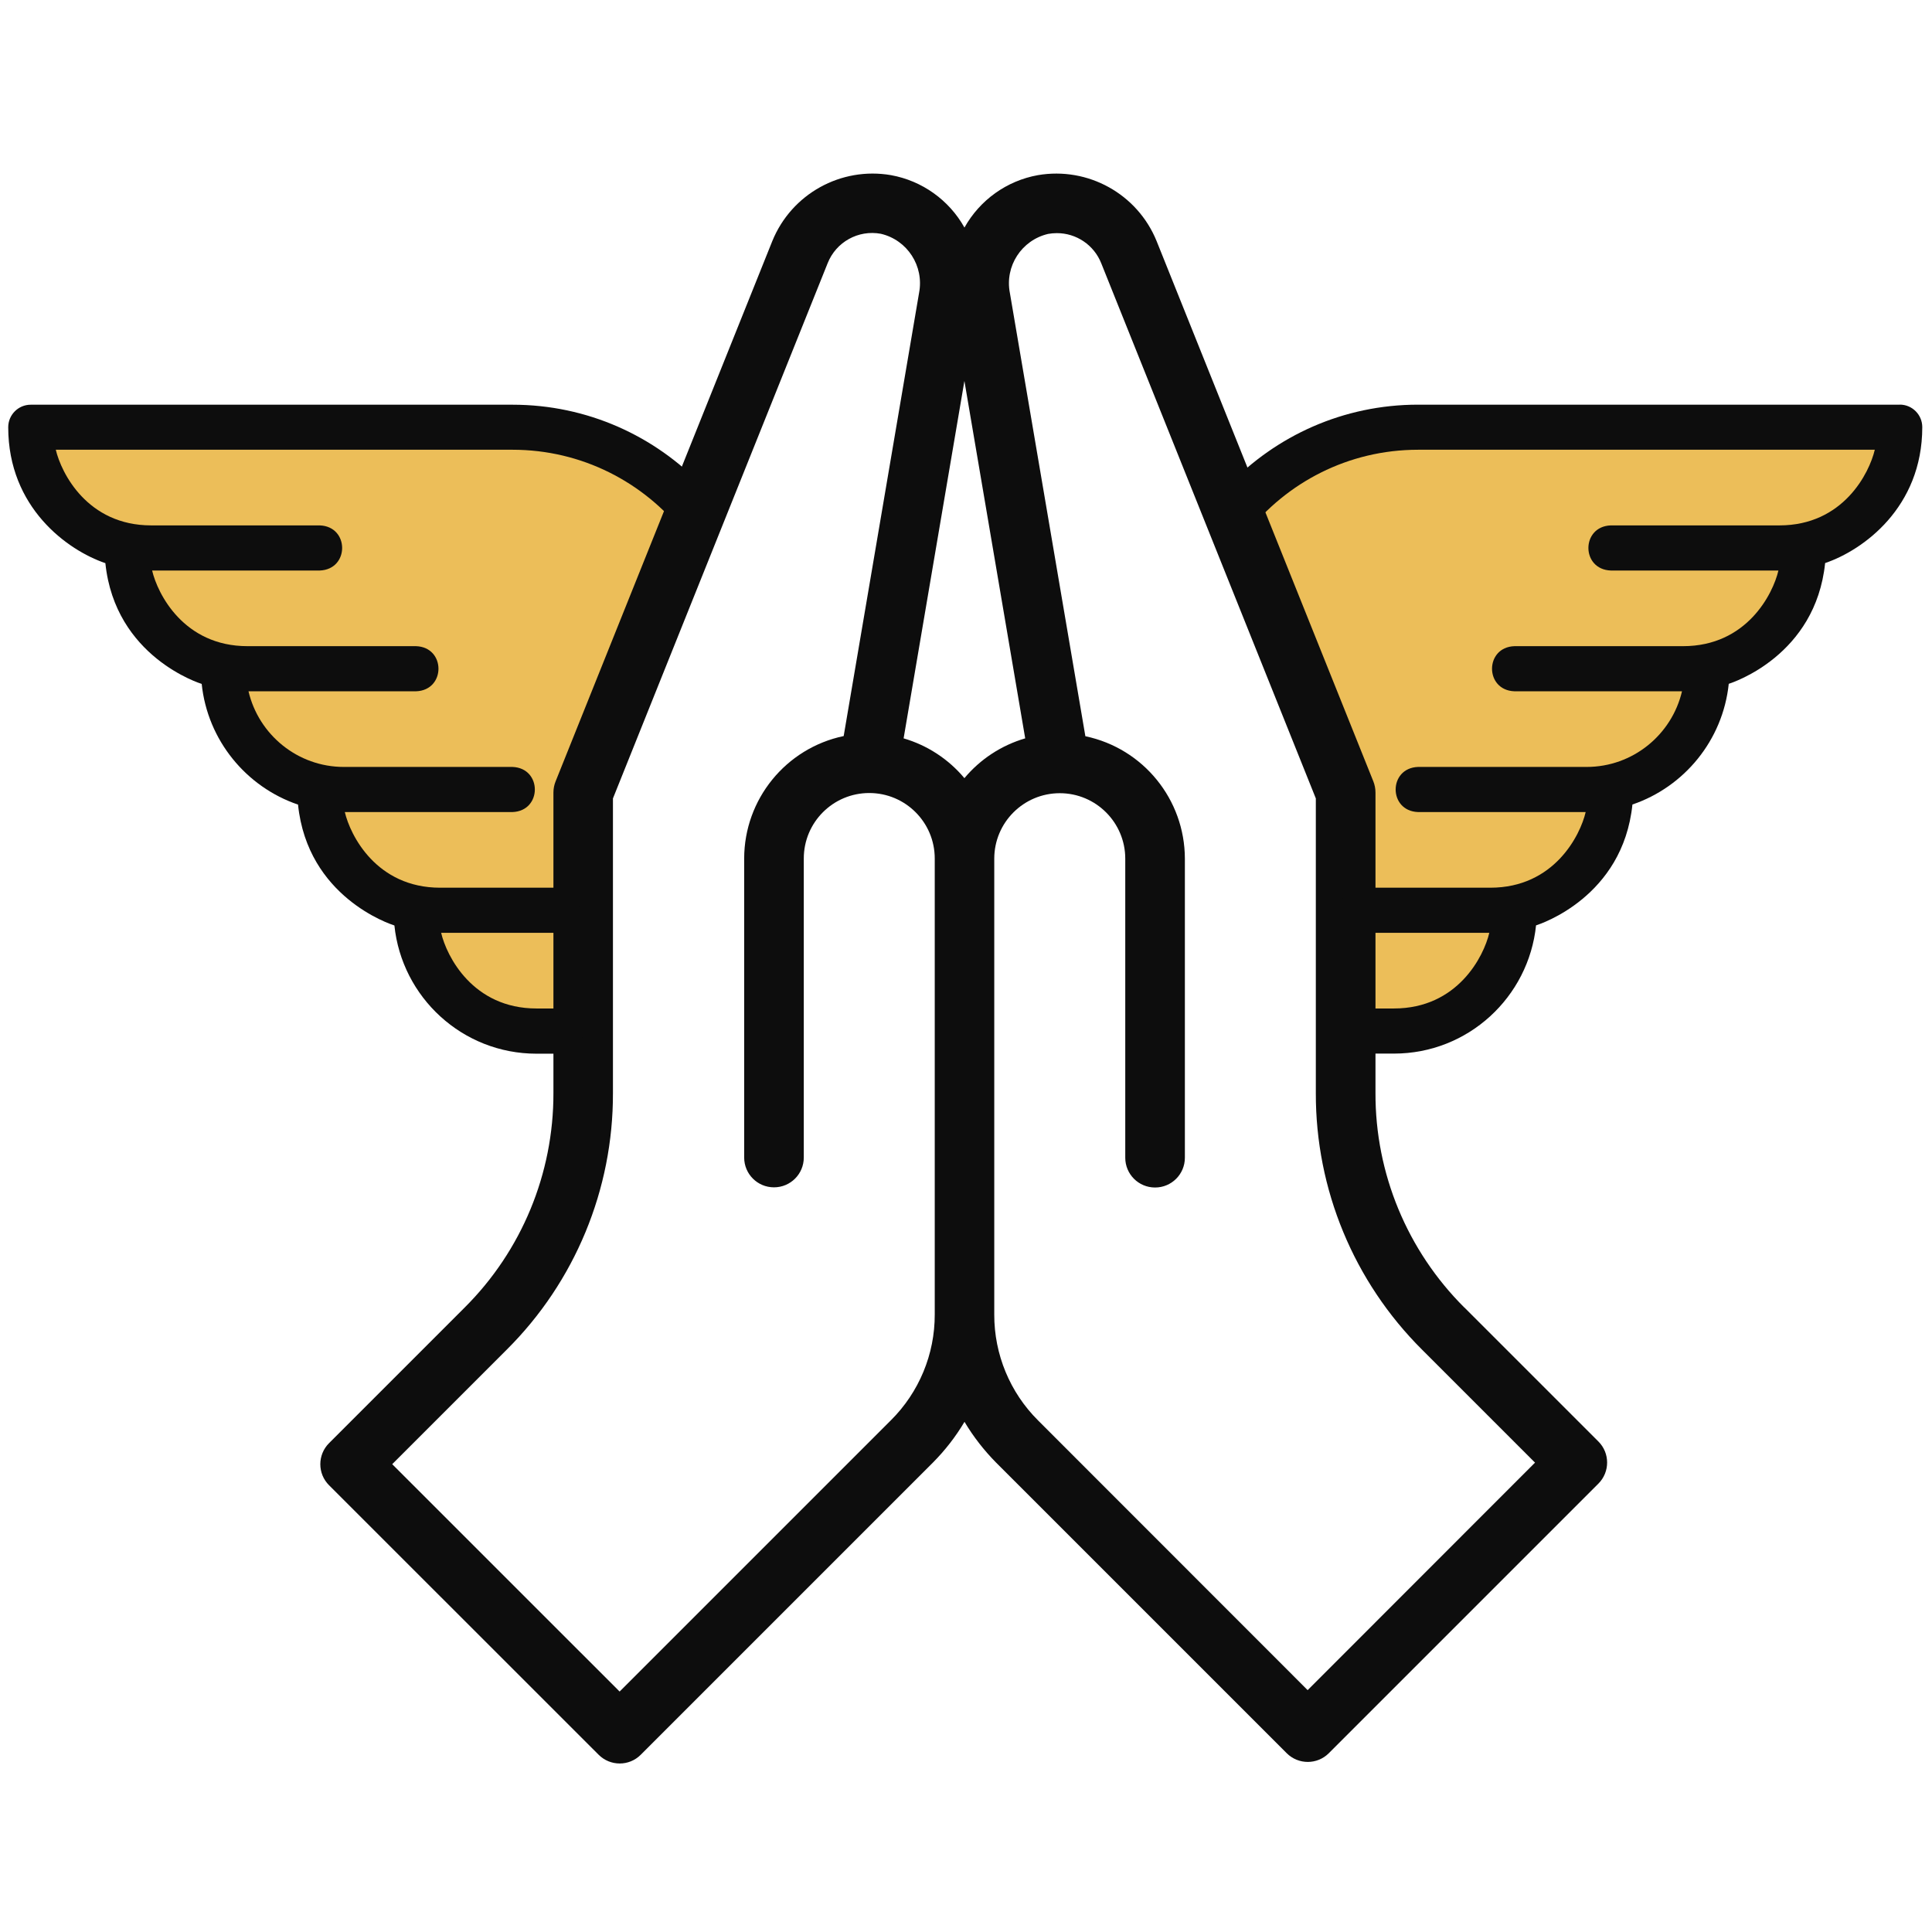 <?xml version="1.0" encoding="UTF-8"?><svg id="uuid-c4136999-3fcf-484b-82ac-483a20796cfa" xmlns="http://www.w3.org/2000/svg" viewBox="0 0 425.2 425.2"><polygon points="126.92 173.59 151.64 114.32 142.43 102.28 122.57 96.62 6.76 94.08 20.63 116.2 37.5 138.68 63.36 168.9 71.97 181.04 79.47 193.4 91.46 205.01 102.44 220.76 114.72 227.51 128.18 227.51 126.92 173.59" style="fill:#ecbe59;"/><polygon points="302.9 96.62 283.04 102.28 273.36 114.95 296.02 173.59 295.07 227.51 310.75 227.51 323.03 220.76 334.01 205.01 346 193.4 353.5 181.04 362.12 168.9 387.97 138.68 404.84 116.2 418.71 94.08 302.9 96.62" style="fill:#ecbe59;"/><path d="M322.27,287.76c-12.56-12.51-19.61-29.51-19.55-47.22v-66.12c0-.83-.16-1.67-.47-2.45l-47.7-118.91c-4.22-10.38-15.1-16.41-26.14-14.51-6.84,1.23-12.76,5.47-16.15,11.53-3.39-6.06-9.32-10.29-16.15-11.53-11.03-1.91-21.92,4.13-26.14,14.51l-47.7,118.93c-.31,.77-.47,1.61-.47,2.45v66.12c.04,17.71-6.99,34.73-19.55,47.22l-29.83,29.83c-2.56,2.56-2.57,6.71,0,9.27l59.33,59.31c2.56,2.56,6.71,2.57,9.27,0l64.3-64.3c2.67-2.69,5.01-5.7,6.95-8.97,1.94,3.26,4.28,6.26,6.95,8.97l63.96,63.96c2.57,2.56,6.71,2.56,9.27,0l59.33-59.33c2.56-2.56,2.56-6.72,0-9.27l-29.49-29.49h0ZM212.25,83.84l13.38,78.66c-5.23,1.53-9.89,4.58-13.38,8.76-3.49-4.18-8.15-7.23-13.38-8.76,0,0,13.38-78.66,13.38-78.66Zm-16.22,228.78l-59.66,59.66-50.05-50.04,25.19-25.19c15.03-14.94,23.45-35.29,23.39-56.49v-64.84l47.25-117.79c1.85-4.68,6.76-7.4,11.71-6.48,5.85,1.37,9.55,7.12,8.41,13.01l-16.59,97.53c-12.74,2.68-21.88,13.92-21.9,26.95v65.81c0,3.63,2.93,6.56,6.56,6.56s6.56-2.93,6.56-6.56v-65.81c0-7.97,6.45-14.41,14.41-14.41s14.41,6.45,14.41,14.41v100.34c.03,8.76-3.46,17.15-9.66,23.31h-.01Zm91.76,59.35l-59.31-59.34c-6.21-6.17-9.68-14.57-9.66-23.31v-100.34c0-7.97,6.47-14.41,14.42-14.41s14.41,6.45,14.41,14.41v65.81c0,3.63,2.93,6.56,6.56,6.56s6.56-2.93,6.56-6.56v-65.81c-.02-13.02-9.15-24.27-21.9-26.95l-16.61-97.54c-1.16-5.89,2.56-11.64,8.41-13.01,.63-.11,1.27-.17,1.9-.17,4.32-.02,8.22,2.63,9.8,6.65l47.22,117.76v64.84c-.06,21.19,8.36,41.53,23.39,56.49l24.85,24.85-50.05,50.08h.02Z" style="fill:#0d0d0d;"/><path d="M128.05,221.95h-9.97c-14.02,0-19.79-11.49-20.99-16.65h30.57l-.23-9.93h-30.55c-14.05,0-19.8-11.54-20.99-16.65h36.9c6.56-.24,6.56-9.69,0-9.93h-37.11c-10.19,0-18.75-7.11-20.99-16.65h36.89c6.56-.24,6.56-9.69,0-9.93H54.47c-14.05,0-19.8-11.54-20.99-16.65h36.9c6.56-.24,6.56-9.69,0-9.93H33.27c-14.05,0-19.79-11.54-20.99-16.65H112.79c15.28,0,28.84,7.14,37.64,18.25l4.26-10.2c-10.55-11.06-25.41-17.96-41.89-17.96H6.76c-2.73,0-4.95,2.22-4.95,4.96,0,17.69,13.06,27.09,21.38,29.91,2.14,20.66,20.86,26.46,21.2,26.58,1.29,12.4,9.79,22.68,21.2,26.56,2.1,20.39,20.33,26.31,21.18,26.59h.03c1.63,15.8,14.94,28.23,31.28,28.23h10.21l-.23-9.94Z" style="fill:#0d0d0d;"/><path d="M418.12,89.06h-106.03c-16.45,0-31.28,6.86-41.83,17.89l4.05,10.47c8.79-11.22,22.42-18.44,37.79-18.44h100.51c-1.2,5.12-6.94,16.65-20.99,16.65h-37.12c-6.56,.24-6.56,9.69,0,9.93h36.9c-1.19,5.12-6.94,16.65-20.99,16.65h-37.12c-6.56,.24-6.56,9.69,0,9.93h36.89c-2.24,9.54-10.8,16.65-20.99,16.65h-37.11c-6.56,.24-6.56,9.69,0,9.93h36.9c-1.19,5.12-6.94,16.65-20.99,16.65h-32.38l-.18,9.93h32.34c-1.2,5.16-6.97,16.65-20.99,16.65h-11.64l-.18,9.93h11.82c16.34,0,29.65-12.43,31.28-28.23h.03c.85-.28,19.08-6.2,21.18-26.59,11.41-3.88,19.91-14.16,21.2-26.57h.03c.9-.3,19.08-6.23,21.18-26.57,8.32-2.81,21.38-12.21,21.38-29.91,0-2.74-2.22-4.96-4.95-4.96Z" style="fill:#0d0d0d; fill-rule:evenodd;"/></svg>